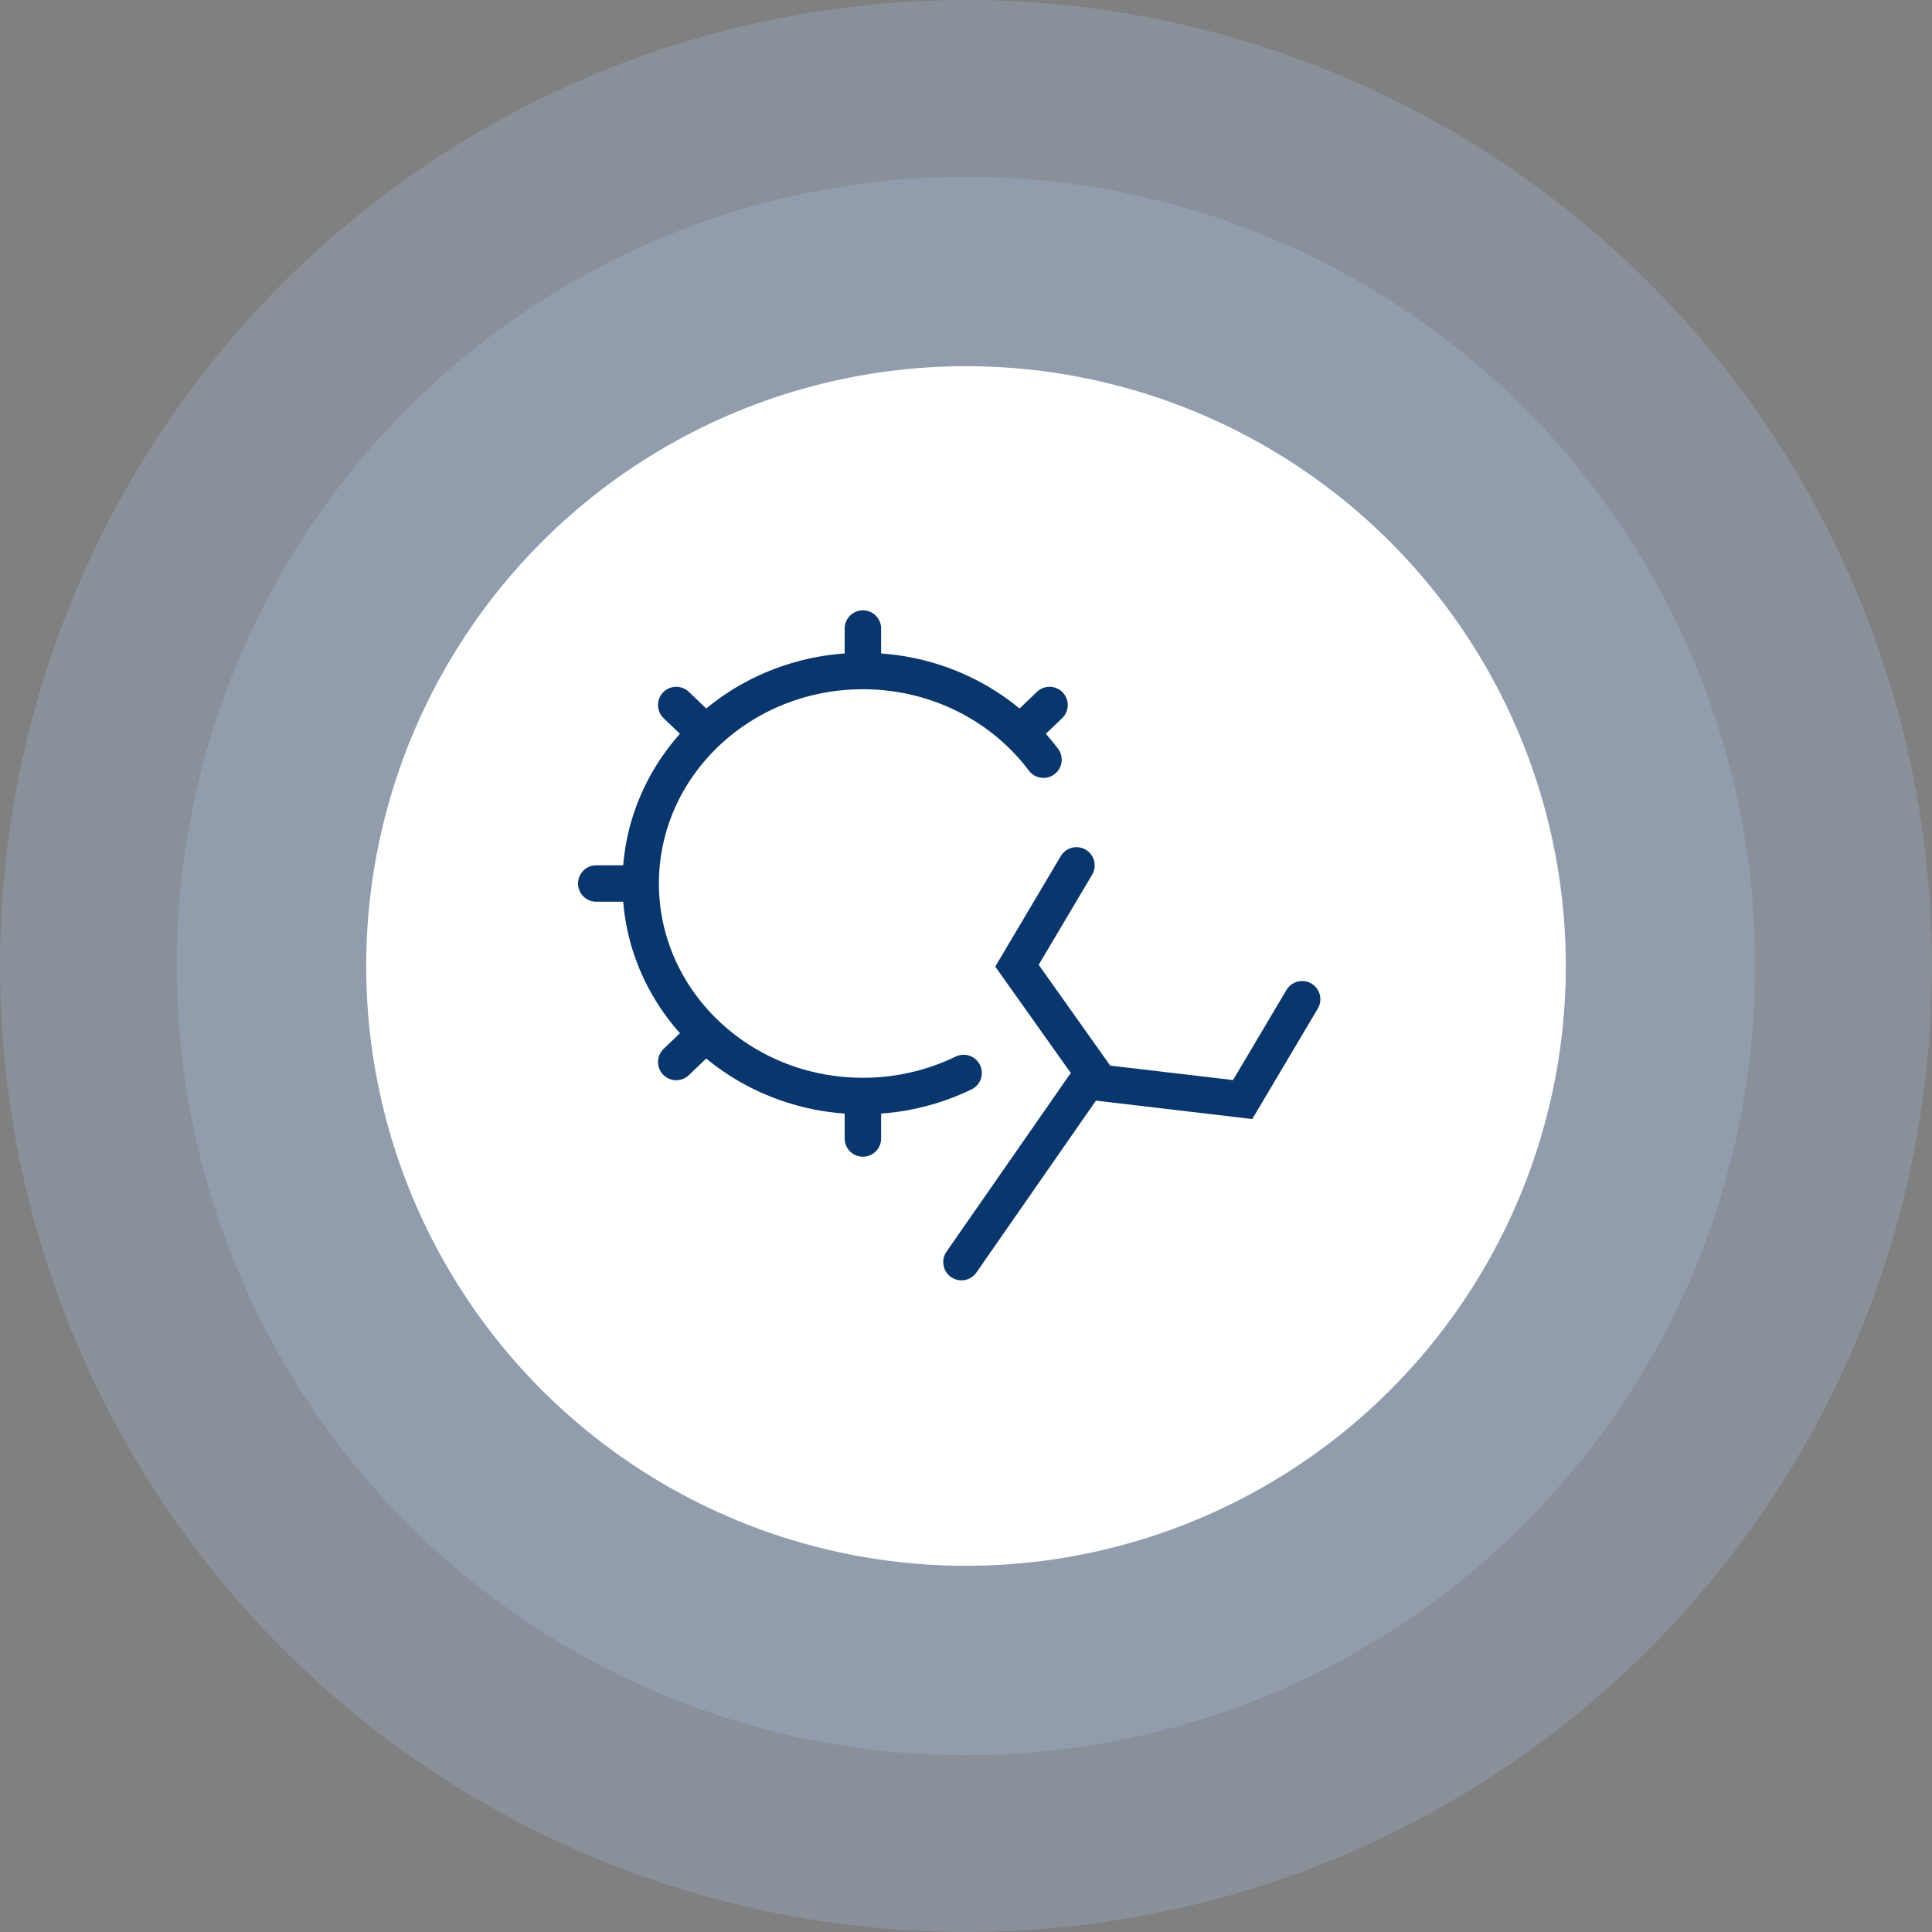 <svg width="120" height="120" viewBox="0 0 120 120" fill="none" xmlns="http://www.w3.org/2000/svg">
<rect x="0" y="0" width="120" height="120" fill="#808080" stroke="none"/>
<circle opacity="0.2" cx="60" cy="60" r="60" fill="#B2D4FF"/>
<circle opacity="0.2" cx="60" cy="60" r="49.02" fill="#B2D4FF"/>
<circle cx="60" cy="60" r="37.255" fill="white"/>
<path d="M53.596 68.075V70.714M53.596 68.075C49.785 68.075 46.334 66.597 43.837 64.209M53.596 68.075C54.486 68.075 55.356 67.994 56.199 67.84C57.489 67.605 58.716 67.197 59.852 66.644M39.794 54.876H37.034M39.794 54.876C39.794 51.232 41.339 47.932 43.837 45.544M39.794 54.876C39.794 58.521 41.339 61.821 43.837 64.209M53.596 41.678V39.039M53.596 41.678C49.785 41.678 46.334 43.156 43.837 45.544M53.596 41.678C57.407 41.678 60.858 43.156 63.355 45.544M43.837 45.544L42.002 43.79M63.355 45.544L65.189 43.79M63.355 45.544C63.886 46.051 64.373 46.6 64.812 47.184M43.837 64.209L42.002 65.963" stroke="#09366D" stroke-width="2.264" stroke-linecap="round"/>
<path d="M66.861 53.751L63.166 59.981L68.327 67.253L77.183 68.295L80.879 62.065" stroke="#09366D" stroke-width="2.264" stroke-linecap="round"/>
<line x1="67.33" y1="67.443" x2="59.717" y2="78.392" stroke="#09366D" stroke-width="2.264" stroke-linecap="round"/>
</svg>
